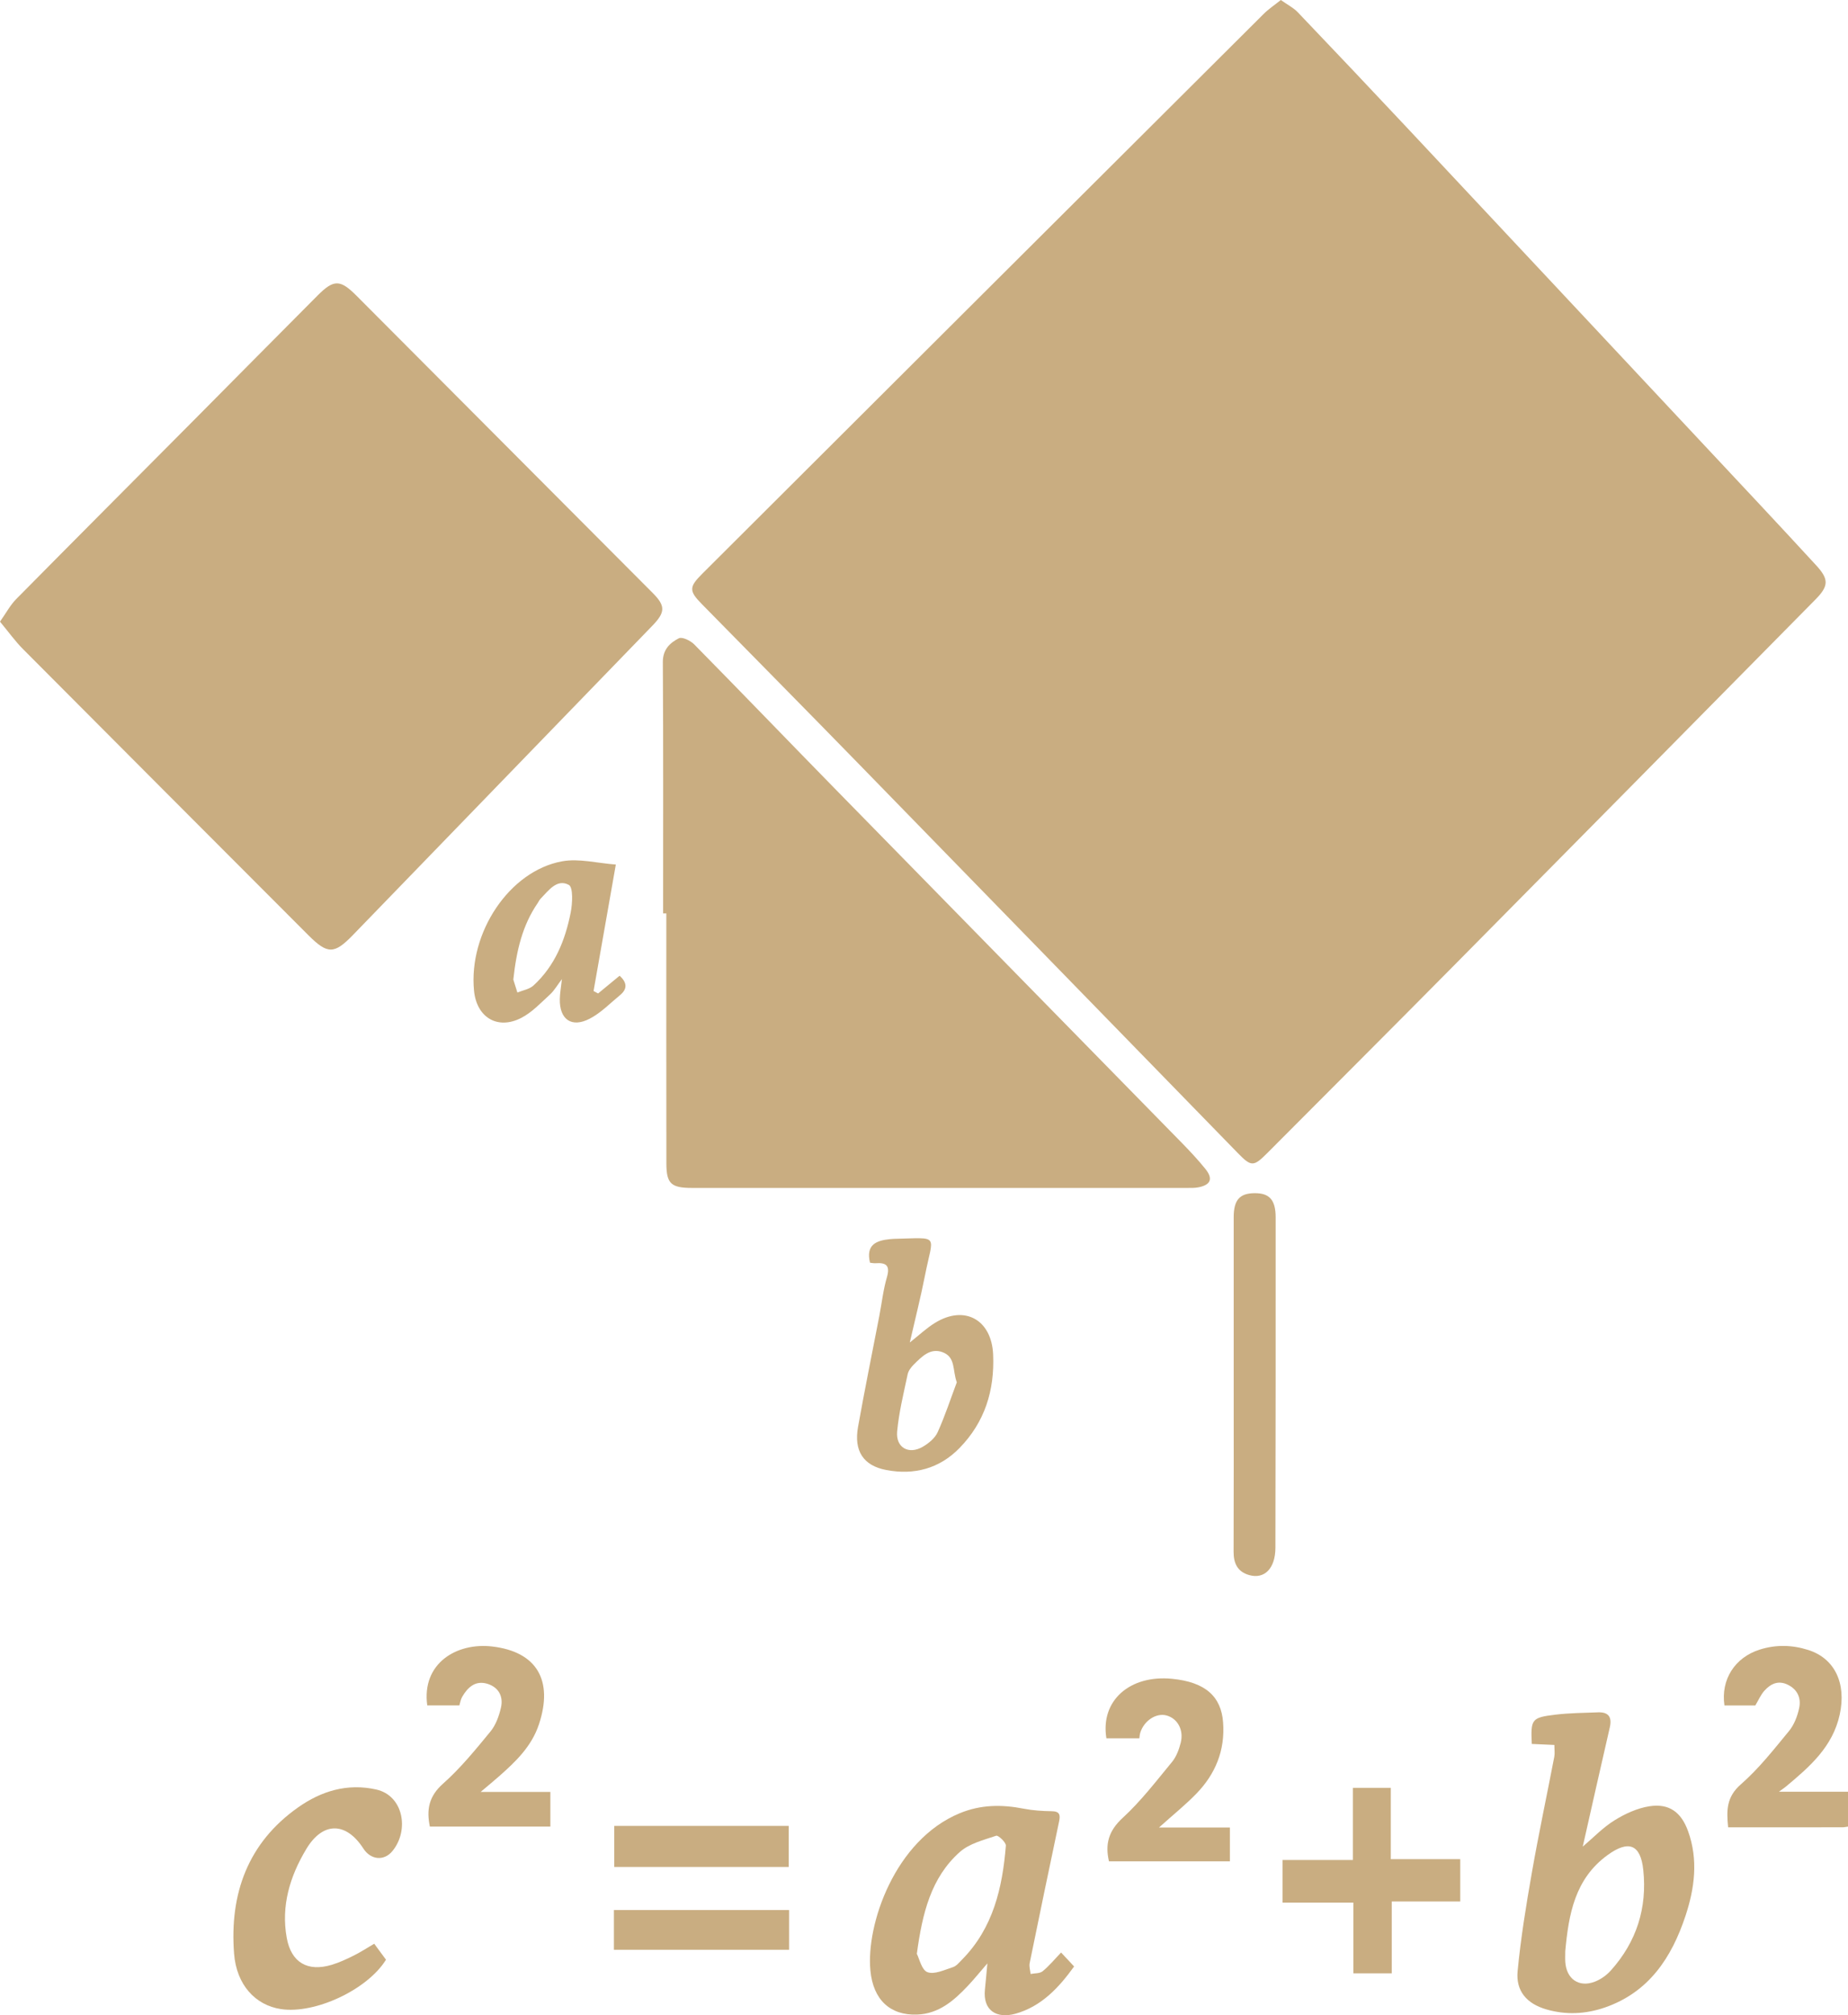 <?xml version="1.0" encoding="UTF-8"?>
<svg id="Layer_2" xmlns="http://www.w3.org/2000/svg" viewBox="0 0 691 753.27">
  <g id="Layer_1-2" data-name="Layer_1">
    <g>
      <path d="M478.92,0c2.51,1.78,4.74,2.9,6.36,4.6,13.81,14.46,27.55,28.97,41.23,43.56,43.98,46.92,87.92,93.87,131.86,140.81,6.94,7.42,13.85,14.87,20.73,22.35,4.75,5.16,4.75,7.68-.21,12.71-45.06,45.65-90.13,91.31-135.26,136.9-23.21,23.45-46.54,46.77-69.83,70.14-5.02,5.03-5.93,5.1-10.85.05-47.46-48.67-94.86-97.4-142.32-146.05-19.31-19.8-38.75-39.47-58.14-59.2-4.91-4.99-4.91-6.42.13-11.44C332.57,144.66,402.54,74.89,472.55,5.16c1.79-1.78,3.94-3.21,6.38-5.16Z" style="fill: #c9ad81;"/>
      <path d="M0,232.36c2.31-3.26,3.84-6.19,6.07-8.44,22.25-22.52,44.62-44.92,66.94-67.38,15.27-15.36,30.48-30.79,45.78-46.12,6.04-6.05,8.44-5.97,14.49.1,36.95,37.05,73.89,74.1,110.82,111.17,4.77,4.79,4.7,7.17-.14,12.17-37.33,38.54-74.65,77.07-111.97,115.62-7.02,7.25-9.5,7.29-16.74.04-35.56-35.61-71.12-71.2-106.62-106.86-2.97-2.98-5.44-6.46-8.64-10.3Z" style="fill: #c9ad81;"/>
      <path d="M247.95,341.42c0-31.32.09-62.63-.1-93.94-.03-4.71,2.66-7.19,5.97-8.89,1.24-.64,4.37.87,5.75,2.27,17.77,18.04,35.32,36.28,53.03,54.37,43.11,44.04,86.28,88.02,129.39,132.05,3.02,3.09,5.98,6.27,8.7,9.62,2.98,3.68,2.06,5.99-2.55,6.91-1.45.29-2.98.23-4.48.23-61.63.01-123.27.02-184.9,0-7.83,0-9.58-1.59-9.59-9.18-.05-31.15-.02-62.29-.02-93.44-.4,0-.8,0-1.2,0Z" style="fill: #c9ad81;"/>
      <path d="M581.21,652.25c-3.24-.14-5.85-.26-8.45-.38-.43-9.26-.1-9.86,8.81-10.94,5.26-.63,10.61-.67,15.92-.87,4-.15,5.33,1.78,4.43,5.68-3.42,14.8-6.73,29.63-10.1,44.51,3.9-3.3,7.53-7.13,11.86-9.82,3.96-2.46,8.55-4.57,13.1-5.27,7.32-1.12,11.86,2.19,14.43,9.34,3.85,10.67,2.44,21.38-1.01,31.74-5.16,15.52-13.66,28.45-30.09,34.14-7.23,2.5-14.65,2.85-22.02.68-7.2-2.12-11.33-6.82-10.63-14.24,1.17-12.32,3.18-24.59,5.32-36.79,2.54-14.51,5.62-28.92,8.4-43.38.24-1.26.03-2.61.03-4.41ZM585.28,729.33c0,1.33-.07,2.67.01,3.99.4,6.39,5.07,9.69,11,7.43,2.24-.85,4.44-2.42,6.04-4.21,9.6-10.69,13.63-23.36,12.12-37.59-1.01-9.54-5.47-11.25-13.3-5.58-12.3,8.9-14.6,22.21-15.87,35.96Z" style="fill: #c9ad81;"/>
      <path d="M396.75,729.82c1.82,1.95,3.17,3.4,4.88,5.23-5.71,7.93-12.25,14.96-21.93,17.66-7,1.95-12.25-1.15-11.42-9.07.31-2.95.56-5.91.92-9.74-2.72,3.14-4.91,5.85-7.29,8.38-5.21,5.52-10.84,10.45-18.97,10.75-10,.37-16.42-5.42-17.48-16.43-1.67-17.19,9.11-48.82,33.43-58.84,7.89-3.25,15.74-3.29,23.89-1.69,3.43.67,6.98.89,10.48.94,2.97.04,3.27,1.36,2.76,3.8-3.72,17.65-7.41,35.31-11.01,52.98-.26,1.28.21,2.71.35,4.07,1.52-.31,3.42-.15,4.48-1.01,2.43-1.98,4.46-4.46,6.92-7.02ZM342.82,730.32c.92,1.74,1.8,6.06,3.97,6.86,2.61.97,6.39-.87,9.54-1.88,1.31-.42,2.37-1.78,3.42-2.84,11.63-11.8,15.08-26.82,16.36-42.57.1-1.2-2.85-3.97-3.61-3.71-4.71,1.6-10.04,2.9-13.6,6.07-10.75,9.57-14.01,22.79-16.08,38.07Z" style="fill: #c9ad81;"/>
      <path d="M139.92,726.54c1.71,2.32,3.08,4.18,4.41,5.98-6.94,11.22-26.56,20.39-39.28,18.46-9.55-1.45-16.63-9.02-17.53-20.77-1.7-22.31,5.14-41.41,24.01-54.67,8.6-6.04,18.32-9.07,29.18-6.63,10.13,2.28,12.43,15.22,6.01,23.02-3.17,3.85-8.14,3.25-10.85-.96-6.48-10.04-15.18-10.12-21.36.21-6.09,10.16-9.47,21.19-7.29,33.19,1.67,9.2,7.77,12.76,16.79,10.07,2.83-.85,5.55-2.12,8.21-3.44,2.51-1.24,4.86-2.79,7.71-4.45Z" style="fill: #c9ad81;"/>
      <path d="M325.31,472c-1.62-6.69,2.3-8.31,7.44-8.82.5-.05.99-.1,1.49-.11,17.39-.36,14.72-2.05,11.64,13.63-1.62,8.24-3.7,16.39-5.69,25.11,3.42-2.69,6.23-5.38,9.47-7.36,11.06-6.78,21.12-1.14,21.69,11.85.58,13.41-3.1,25.25-12.56,34.95-7.55,7.75-17,10.2-27.39,8.23-8.63-1.63-12.16-7.17-10.57-16.09,2.47-13.83,5.28-27.6,7.94-41.39.94-4.87,1.48-9.85,2.86-14.59,1.26-4.33-.23-5.51-4.19-5.23-.79.06-1.59-.14-2.14-.19ZM357.76,516.68c-1.65-4.45-.34-9.39-5.32-11.24-4.6-1.72-7.79,1.68-10.75,4.6-1.03,1.01-2.04,2.38-2.32,3.74-1.49,7.07-3.25,14.13-3.91,21.29-.55,6.05,4.33,8.77,9.58,5.72,2.2-1.28,4.56-3.21,5.56-5.43,2.75-6.06,4.82-12.43,7.17-18.68Z" style="fill: #c9ad81;"/>
      <path d="M461.3,517.02c0-20.66-.01-41.33,0-61.99,0-6.48,2.2-8.99,7.81-9.03,5.53-.05,7.88,2.48,7.88,9.06.02,41.16,0,82.32-.09,123.49-.02,7.74-4.13,11.85-9.85,10.19-4.33-1.25-5.8-4.37-5.79-8.72.08-21,.04-42,.04-62.99Z" style="fill: #c9ad81;"/>
      <path d="M210.12,365.97c-1.71,2.24-2.86,4.3-4.52,5.81-3.4,3.11-6.69,6.65-10.7,8.71-8.9,4.57-16.7-.21-17.66-10.21-2.08-21.61,13.21-44.74,32.94-48.33,6.32-1.15,13.19.71,20.09,1.21-2.93,16.64-5.63,31.96-8.33,47.28.57.3,1.13.6,1.7.91,2.67-2.2,5.34-4.41,8.04-6.63,2.87,2.59,2.92,4.99.15,7.26-3.7,3.03-7.14,6.63-11.31,8.79-6.81,3.54-11.35.3-11.2-7.35.05-2.27.47-4.54.79-7.44ZM191.94,366.16c.31.97.91,2.91,1.52,4.84,2.02-.84,4.47-1.22,6-2.61,8.01-7.31,11.89-16.95,13.93-27.29.68-3.42.96-9.43-.69-10.33-4.45-2.4-7.58,2.11-10.56,5.16-.45.46-.73,1.1-1.1,1.65-5.67,8.27-7.92,17.65-9.1,28.57Z" style="fill: #c9ad81;"/>
      <path d="M433.36,683.11h26.52v12.64h-45.22c-1.5-6.48-.13-11.42,5.14-16.25,6.81-6.25,12.52-13.73,18.44-20.9,1.61-1.95,2.6-4.62,3.24-7.12,1.24-4.86-1.19-9.17-5.36-10.27-3.85-1.01-8.41,2.01-9.77,6.52-.19.62-.22,1.28-.33,2.03h-12.32c-2.33-14.18,8.88-23.77,24.52-22.24,12.62,1.23,18.41,6.71,19.12,16.31.77,10.45-2.86,19.26-9.99,26.62-4.03,4.16-8.59,7.81-13.97,12.65Z" style="fill: #c9ad81;"/>
      <path d="M171.75,637.47h-11.99c-2.16-15.7,10.94-23.57,24.24-22.03,16.82,1.94,22.93,12.77,17.53,29.07-2.76,8.33-8.71,13.97-14.96,19.49-1.96,1.73-3.99,3.38-6.85,5.81h26.07v12.95h-45.06c-1.33-6.4-.34-11.36,4.92-16.03,6.55-5.81,12.17-12.73,17.76-19.53,1.99-2.43,3.19-5.78,3.91-8.91.97-4.25-.95-7.7-5.22-8.94-4.39-1.27-7.25,1.39-9.3,4.95-.55.95-.71,2.13-1.04,3.18Z" style="fill: #c9ad81;"/>
      <path d="M656.37,637.48h-11.57c-1.42-9.66,3.89-17.93,13.18-20.87,6.04-1.91,12.1-1.78,18.1.12,10,3.16,14.35,12.5,11.84,24.1-2.63,12.14-11.27,19.58-20.11,26.96-.49.41-1.02.76-2.64,1.95h25.83v13.03c-.76.1-1.39.26-2.02.26-14.15.01-28.29.01-42.8.01-.62-6.17-.73-11.27,4.75-16.06,6.72-5.86,12.33-13.04,18.03-19.96,1.91-2.32,3.12-5.51,3.77-8.5.78-3.61-.45-6.86-4.12-8.72-3.63-1.84-6.51-.44-8.88,2.19-1.38,1.54-2.22,3.56-3.37,5.48Z" style="fill: #c9ad81;"/>
      <path d="M505.87,668.28h14.17v26.66h25.97v15.82h-25.61v26.86h-14.36v-26.44h-26.46v-15.93h26.3v-26.97Z" style="fill: #c9ad81;"/>
      <path d="M294.91,697.85h-65.24v-15.34h65.24v15.34Z" style="fill: #c9ad81;"/>
      <path d="M295.06,713.96v14.85h-65.51v-14.85h65.51Z" style="fill: #c9ad81;"/>
    </g>
  </g>
</svg>